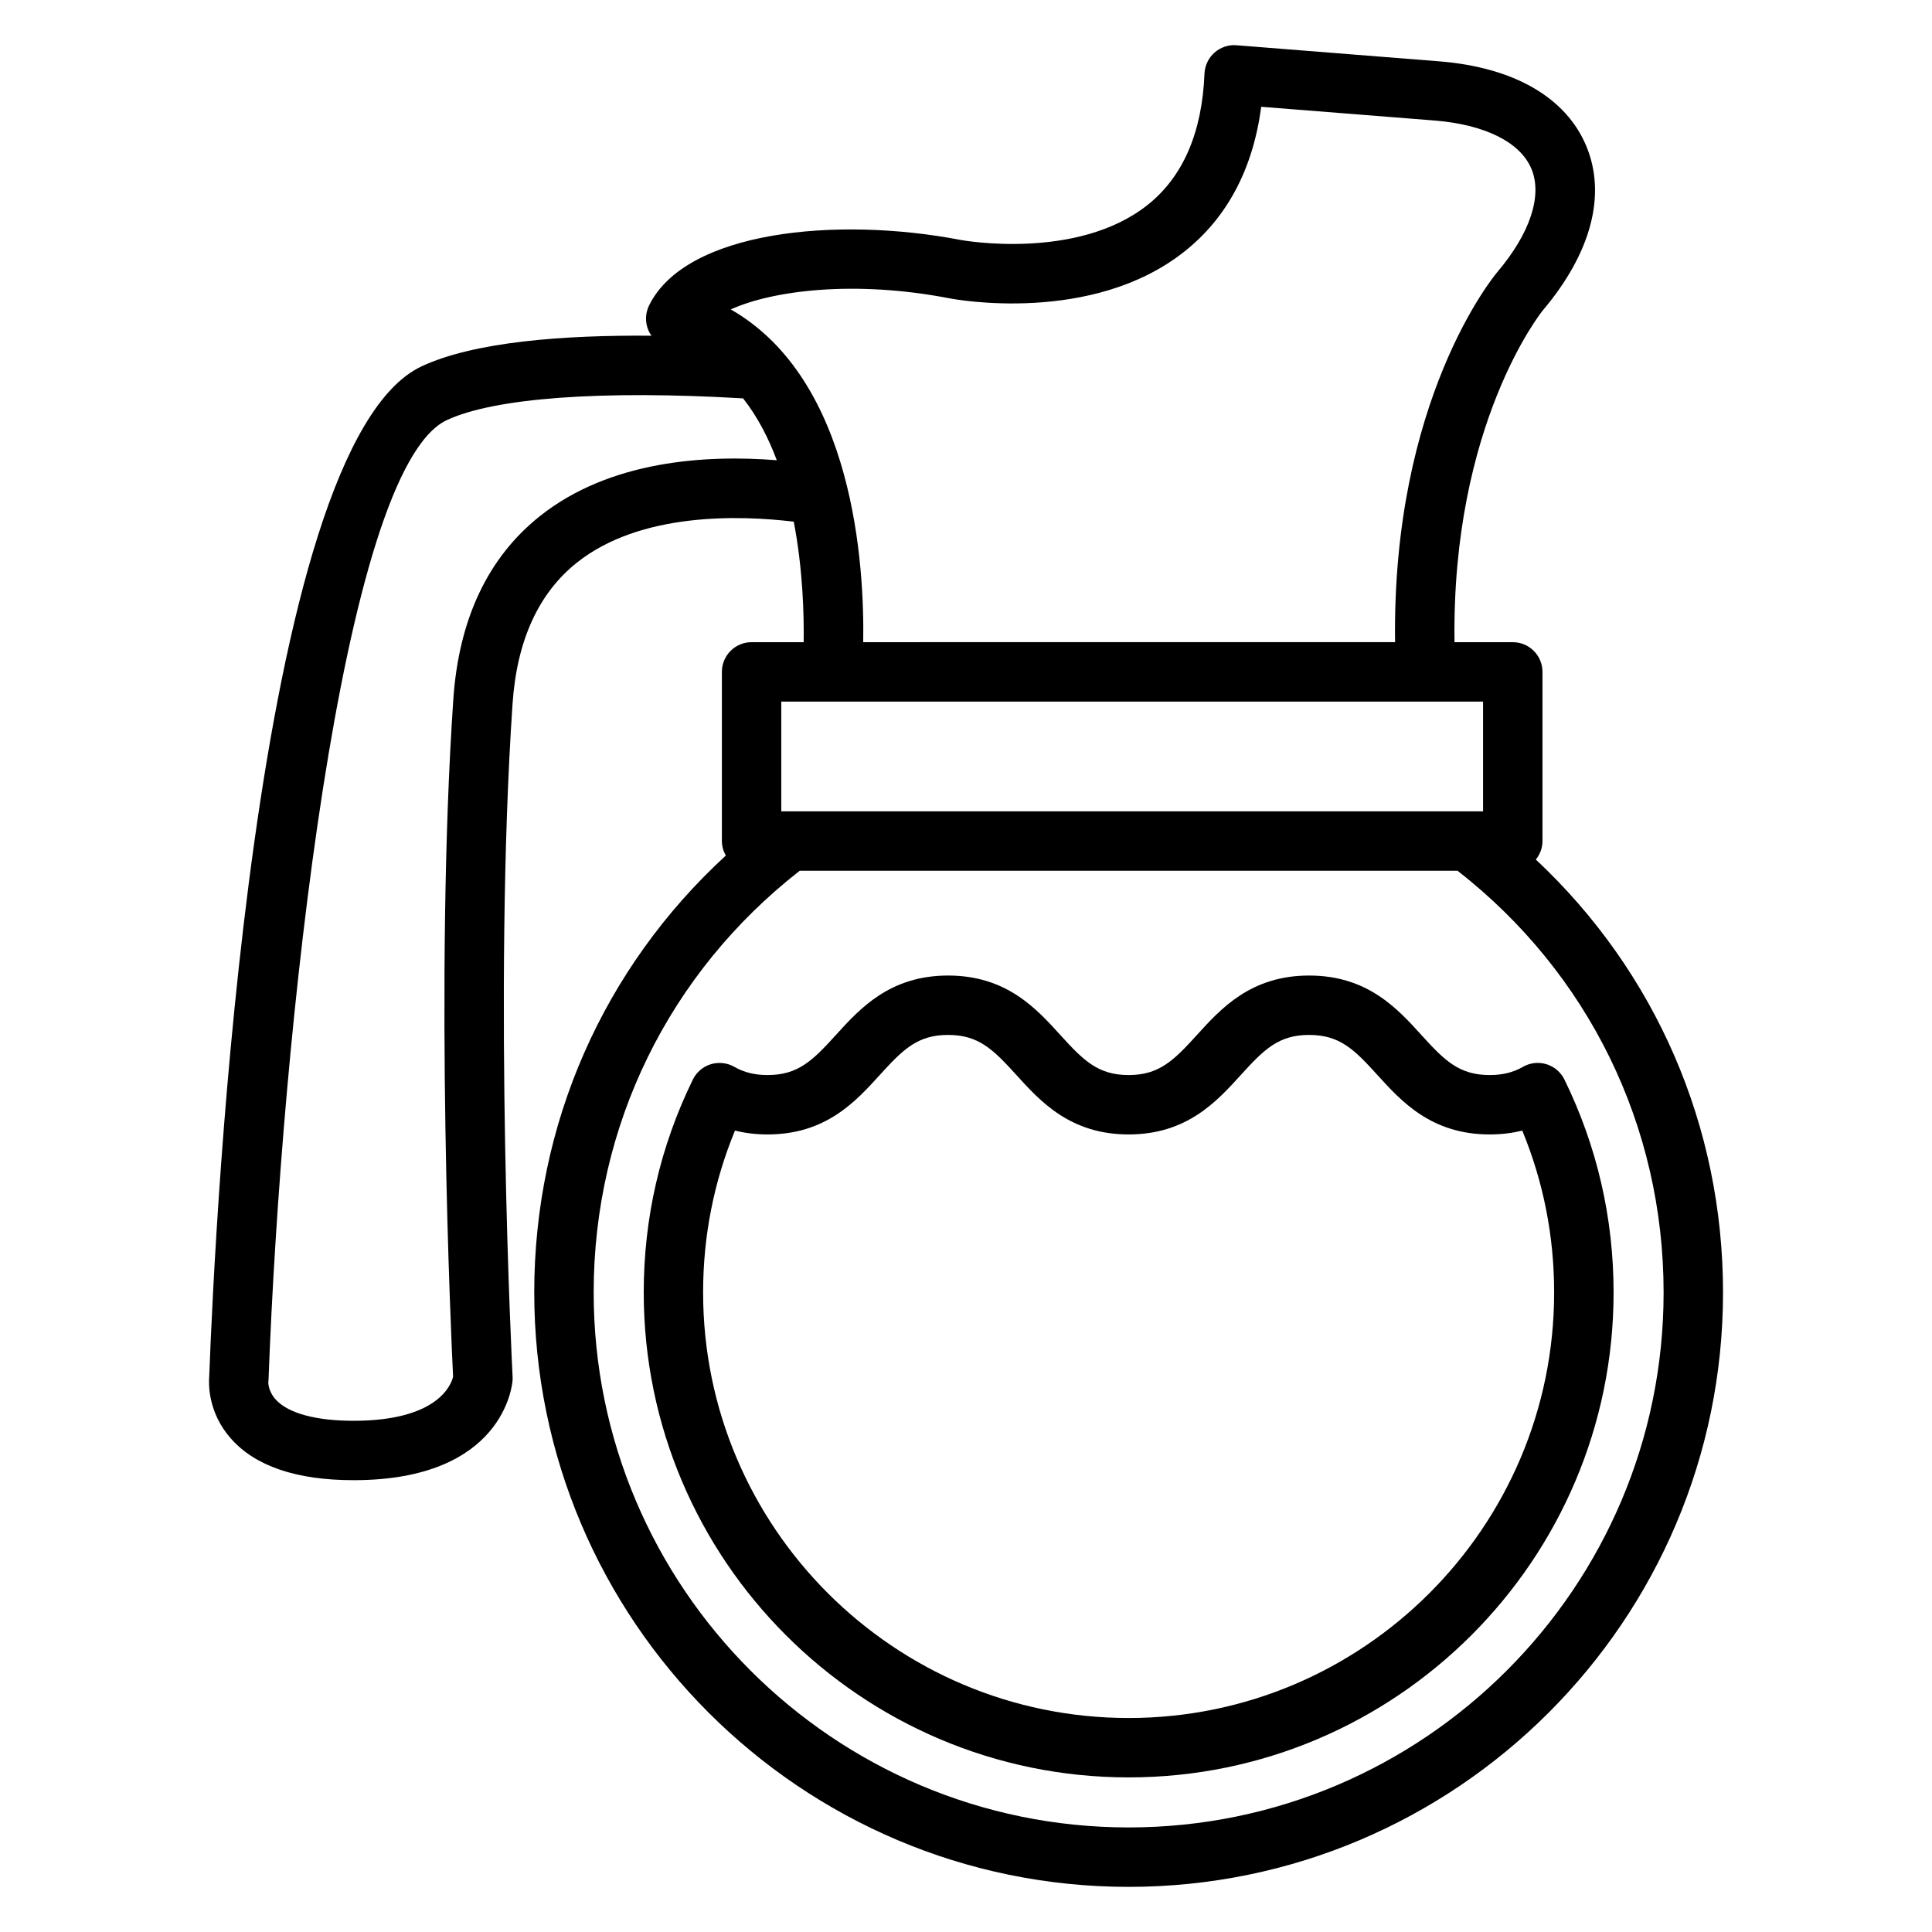 <?xml version="1.0" encoding="UTF-8"?>
<!-- The Best Svg Icon site in the world: iconSvg.co, Visit us! https://iconsvg.co -->
<svg fill="#000000" width="800px" height="800px" version="1.1" viewBox="144 144 512 512" xmlns="http://www.w3.org/2000/svg">
 <g>
  <path d="m551.02 371.78c1.082-1.348 1.754-3.035 1.754-4.894v-44.828c0-4.352-3.527-7.871-7.871-7.871h-15.445c-0.805-57.926 23.176-87.656 23.406-87.938 12.816-15.16 16.91-30.629 11.52-43.543-5.391-12.914-19.25-20.887-39.039-22.457l-53.656-4.258c-2.098-0.188-4.242 0.539-5.84 1.957-1.602 1.418-2.559 3.434-2.648 5.574-0.629 15.633-5.699 27.336-15.062 34.777-18.746 14.906-49.254 9.352-49.547 9.293-32.863-6.34-72.957-2.398-82.598 17.398-1.023 2.109-1.059 4.566-0.094 6.703 0.203 0.457 0.473 0.871 0.762 1.273-23.234-0.195-46.953 1.578-60.926 8.117-44.758 20.949-54.73 226.14-56.289 267.69-0.18 2.168-0.27 9.59 5.668 16.367 6.453 7.383 17.418 11.125 32.586 11.125 39.848 0 42.062-25.367 42.133-26.449 0.027-0.32 0.027-0.637 0.012-0.957-0.051-1.008-5.195-101.93-0.012-178.36 1.141-16.727 6.875-29.309 17.062-37.406 16.793-13.348 42.914-12.59 57.461-10.844 2.41 12.539 2.734 24.598 2.625 31.934h-13.801c-4.344 0-7.871 3.519-7.871 7.871v44.828c0 1.406 0.398 2.707 1.043 3.848-32.418 29.766-50.77 71.141-50.77 115.79 0 86.855 70.664 157.52 157.52 157.52 86.855 0 157.52-70.664 157.52-157.52 0-44.109-17.902-85.043-49.602-114.73zm-263.93-91.012c-13.797 10.969-21.527 27.344-22.965 48.664-5 73.656-0.539 169.53-0.051 179.42-0.488 2.043-3.961 11.672-26.375 11.672-9.91 0-17.199-1.961-20.535-5.527-2.137-2.289-2.051-4.648-2.062-4.68 0.035-0.246 0.059-0.5 0.066-0.754 3.41-91.336 19.262-241.12 47.23-254.22 12.617-5.91 41.141-7.981 78.535-5.766 3.785 4.809 6.695 10.422 8.926 16.391-18.676-1.484-44.172 0.012-62.77 14.801zm50.57-54.77c11.094-5.023 32.684-7.812 57.941-2.945 1.527 0.301 37.785 7.016 62.254-12.371 11.352-8.988 18.191-21.879 20.383-38.383l45.855 3.633c13.414 1.066 22.797 5.734 25.754 12.824 2.953 7.086-0.332 17.047-9.016 27.32-1.195 1.41-27.992 34.082-27.121 98.102l-140.95 0.004c0.332-20.062-2.348-69.449-35.098-88.184zm13.387 103.93h185.98v29.086h-185.98zm92.051 298.36c-78.176 0-141.77-63.602-141.77-141.77 0-44.105 19.895-84.672 54.609-111.76h174.33c34.711 27.09 54.605 67.656 54.605 111.76 0.004 78.172-63.602 141.77-141.77 141.77z"/>
  <path d="m558.59 430.09c-0.961-1.953-2.684-3.422-4.754-4.062-2.074-0.641-4.324-0.395-6.219 0.688-2.613 1.492-5.414 2.184-8.836 2.184-8.082 0-11.949-3.824-18.09-10.605-6.375-7.023-14.312-15.766-29.758-15.766-15.445 0-23.375 8.742-29.75 15.77-6.141 6.769-10.008 10.602-18.086 10.602-8.082 0-11.949-3.832-18.09-10.605-6.375-7.023-14.305-15.766-29.75-15.766-15.445 0-23.375 8.742-29.75 15.77-6.141 6.769-10.008 10.602-18.086 10.602-3.41 0-6.223-0.691-8.836-2.184-1.883-1.074-4.141-1.309-6.219-0.684-2.078 0.641-3.793 2.109-4.75 4.062-8.637 17.656-13.02 36.641-13.02 56.426 0 70.859 57.648 128.51 128.51 128.51 70.863 0 128.51-57.648 128.51-128.51-0.004-19.777-4.387-38.762-13.027-56.43zm-115.49 169.2c-62.18 0-112.77-50.59-112.77-112.77 0-14.926 2.84-29.32 8.445-42.906 2.731 0.688 5.59 1.023 8.637 1.023 15.445 0 23.375-8.742 29.75-15.77 6.141-6.769 10.008-10.602 18.086-10.602s11.945 3.824 18.086 10.602c6.375 7.027 14.305 15.77 29.758 15.77 15.445 0 23.375-8.742 29.75-15.77 6.141-6.769 10.008-10.602 18.086-10.602 8.082 0 11.949 3.824 18.09 10.605 6.375 7.023 14.312 15.766 29.758 15.766 3.051 0 5.914-0.336 8.637-1.023 5.609 13.594 8.449 27.992 8.449 42.906 0.004 62.176-50.582 112.77-112.77 112.77z"/>
 </g>
</svg>
